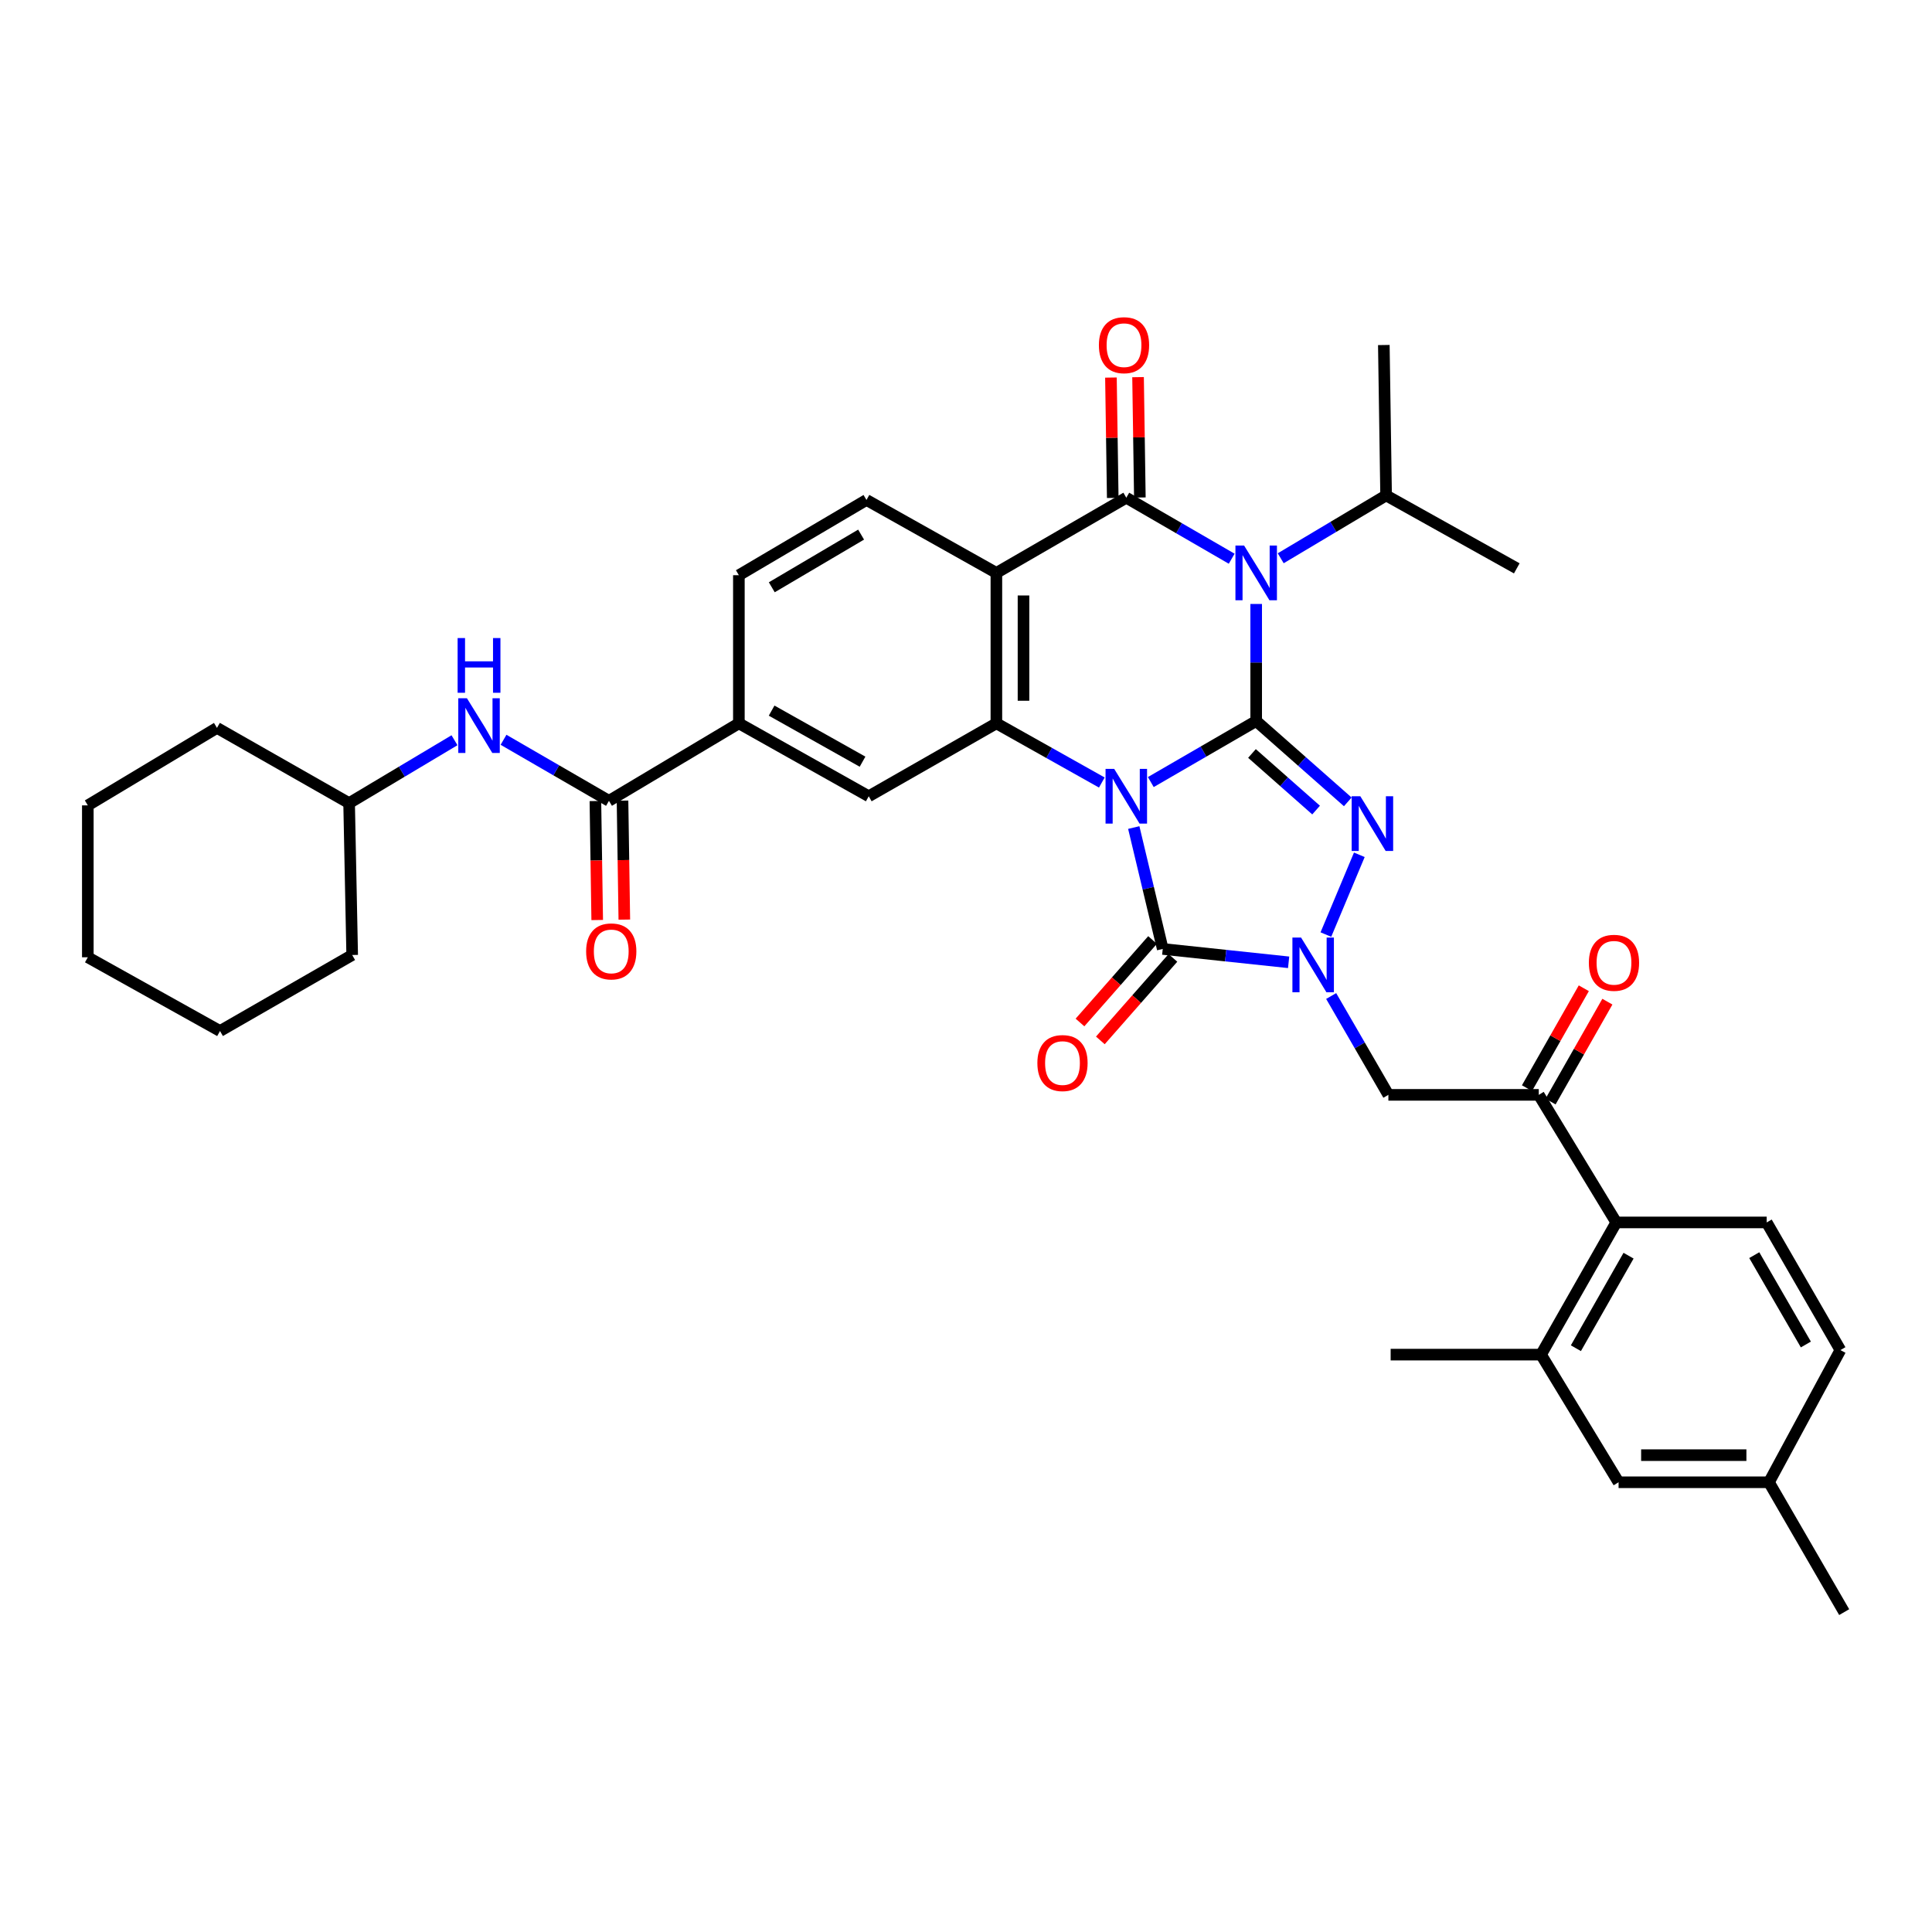 <?xml version='1.0' encoding='iso-8859-1'?>
<svg version='1.1' baseProfile='full'
              xmlns='http://www.w3.org/2000/svg'
                      xmlns:rdkit='http://www.rdkit.org/xml'
                      xmlns:xlink='http://www.w3.org/1999/xlink'
                  xml:space='preserve'
width='1000px' height='1000px' viewBox='0 0 1000 1000'>
<!-- END OF HEADER -->
<rect style='opacity:1.0;fill:#FFFFFF;stroke:none' width='1000' height='1000' x='0' y='0'> </rect>
<path class='bond-0' d='M 595.654,404.798 L 622.927,388.998' style='fill:none;fill-rule:evenodd;stroke:#0000FF;stroke-width:6px;stroke-linecap:butt;stroke-linejoin:miter;stroke-opacity:1' />
<path class='bond-0' d='M 622.927,388.998 L 650.2,373.198' style='fill:none;fill-rule:evenodd;stroke:#000000;stroke-width:6px;stroke-linecap:butt;stroke-linejoin:miter;stroke-opacity:1' />
<path class='bond-4' d='M 586.836,428.337 L 594.335,459.754' style='fill:none;fill-rule:evenodd;stroke:#0000FF;stroke-width:6px;stroke-linecap:butt;stroke-linejoin:miter;stroke-opacity:1' />
<path class='bond-4' d='M 594.335,459.754 L 601.833,491.172' style='fill:none;fill-rule:evenodd;stroke:#000000;stroke-width:6px;stroke-linecap:butt;stroke-linejoin:miter;stroke-opacity:1' />
<path class='bond-6' d='M 570.303,405.033 L 543.015,389.712' style='fill:none;fill-rule:evenodd;stroke:#0000FF;stroke-width:6px;stroke-linecap:butt;stroke-linejoin:miter;stroke-opacity:1' />
<path class='bond-6' d='M 543.015,389.712 L 515.727,374.391' style='fill:none;fill-rule:evenodd;stroke:#000000;stroke-width:6px;stroke-linecap:butt;stroke-linejoin:miter;stroke-opacity:1' />
<path class='bond-1' d='M 650.2,373.198 L 650.2,342.905' style='fill:none;fill-rule:evenodd;stroke:#000000;stroke-width:6px;stroke-linecap:butt;stroke-linejoin:miter;stroke-opacity:1' />
<path class='bond-1' d='M 650.2,342.905 L 650.2,312.611' style='fill:none;fill-rule:evenodd;stroke:#0000FF;stroke-width:6px;stroke-linecap:butt;stroke-linejoin:miter;stroke-opacity:1' />
<path class='bond-2' d='M 650.2,373.198 L 673.905,394.123' style='fill:none;fill-rule:evenodd;stroke:#000000;stroke-width:6px;stroke-linecap:butt;stroke-linejoin:miter;stroke-opacity:1' />
<path class='bond-2' d='M 673.905,394.123 L 697.61,415.047' style='fill:none;fill-rule:evenodd;stroke:#0000FF;stroke-width:6px;stroke-linecap:butt;stroke-linejoin:miter;stroke-opacity:1' />
<path class='bond-2' d='M 648.024,389.998 L 664.617,404.645' style='fill:none;fill-rule:evenodd;stroke:#000000;stroke-width:6px;stroke-linecap:butt;stroke-linejoin:miter;stroke-opacity:1' />
<path class='bond-2' d='M 664.617,404.645 L 681.211,419.292' style='fill:none;fill-rule:evenodd;stroke:#0000FF;stroke-width:6px;stroke-linecap:butt;stroke-linejoin:miter;stroke-opacity:1' />
<path class='bond-20' d='M 662.897,288.961 L 690.171,272.693' style='fill:none;fill-rule:evenodd;stroke:#0000FF;stroke-width:6px;stroke-linecap:butt;stroke-linejoin:miter;stroke-opacity:1' />
<path class='bond-20' d='M 690.171,272.693 L 717.444,256.425' style='fill:none;fill-rule:evenodd;stroke:#000000;stroke-width:6px;stroke-linecap:butt;stroke-linejoin:miter;stroke-opacity:1' />
<path class='bond-38' d='M 637.518,289.194 L 610.245,273.406' style='fill:none;fill-rule:evenodd;stroke:#0000FF;stroke-width:6px;stroke-linecap:butt;stroke-linejoin:miter;stroke-opacity:1' />
<path class='bond-38' d='M 610.245,273.406 L 582.971,257.618' style='fill:none;fill-rule:evenodd;stroke:#000000;stroke-width:6px;stroke-linecap:butt;stroke-linejoin:miter;stroke-opacity:1' />
<path class='bond-37' d='M 703.588,442.441 L 686.275,483.732' style='fill:none;fill-rule:evenodd;stroke:#0000FF;stroke-width:6px;stroke-linecap:butt;stroke-linejoin:miter;stroke-opacity:1' />
<path class='bond-3' d='M 582.971,257.618 L 515.727,296.535' style='fill:none;fill-rule:evenodd;stroke:#000000;stroke-width:6px;stroke-linecap:butt;stroke-linejoin:miter;stroke-opacity:1' />
<path class='bond-17' d='M 589.988,257.513 L 589.521,226.364' style='fill:none;fill-rule:evenodd;stroke:#000000;stroke-width:6px;stroke-linecap:butt;stroke-linejoin:miter;stroke-opacity:1' />
<path class='bond-17' d='M 589.521,226.364 L 589.054,195.215' style='fill:none;fill-rule:evenodd;stroke:#FF0000;stroke-width:6px;stroke-linecap:butt;stroke-linejoin:miter;stroke-opacity:1' />
<path class='bond-17' d='M 575.955,257.723 L 575.487,226.575' style='fill:none;fill-rule:evenodd;stroke:#000000;stroke-width:6px;stroke-linecap:butt;stroke-linejoin:miter;stroke-opacity:1' />
<path class='bond-17' d='M 575.487,226.575 L 575.02,195.426' style='fill:none;fill-rule:evenodd;stroke:#FF0000;stroke-width:6px;stroke-linecap:butt;stroke-linejoin:miter;stroke-opacity:1' />
<path class='bond-5' d='M 601.833,491.172 L 634.413,494.63' style='fill:none;fill-rule:evenodd;stroke:#000000;stroke-width:6px;stroke-linecap:butt;stroke-linejoin:miter;stroke-opacity:1' />
<path class='bond-5' d='M 634.413,494.63 L 666.992,498.089' style='fill:none;fill-rule:evenodd;stroke:#0000FF;stroke-width:6px;stroke-linecap:butt;stroke-linejoin:miter;stroke-opacity:1' />
<path class='bond-18' d='M 596.564,486.537 L 577.781,507.888' style='fill:none;fill-rule:evenodd;stroke:#000000;stroke-width:6px;stroke-linecap:butt;stroke-linejoin:miter;stroke-opacity:1' />
<path class='bond-18' d='M 577.781,507.888 L 558.998,529.239' style='fill:none;fill-rule:evenodd;stroke:#FF0000;stroke-width:6px;stroke-linecap:butt;stroke-linejoin:miter;stroke-opacity:1' />
<path class='bond-18' d='M 607.102,495.807 L 588.319,517.158' style='fill:none;fill-rule:evenodd;stroke:#000000;stroke-width:6px;stroke-linecap:butt;stroke-linejoin:miter;stroke-opacity:1' />
<path class='bond-18' d='M 588.319,517.158 L 569.536,538.51' style='fill:none;fill-rule:evenodd;stroke:#FF0000;stroke-width:6px;stroke-linecap:butt;stroke-linejoin:miter;stroke-opacity:1' />
<path class='bond-8' d='M 689.01,515.54 L 703.816,541.118' style='fill:none;fill-rule:evenodd;stroke:#0000FF;stroke-width:6px;stroke-linecap:butt;stroke-linejoin:miter;stroke-opacity:1' />
<path class='bond-8' d='M 703.816,541.118 L 718.622,566.697' style='fill:none;fill-rule:evenodd;stroke:#000000;stroke-width:6px;stroke-linecap:butt;stroke-linejoin:miter;stroke-opacity:1' />
<path class='bond-7' d='M 515.727,374.391 L 515.727,296.535' style='fill:none;fill-rule:evenodd;stroke:#000000;stroke-width:6px;stroke-linecap:butt;stroke-linejoin:miter;stroke-opacity:1' />
<path class='bond-7' d='M 529.762,362.713 L 529.762,308.213' style='fill:none;fill-rule:evenodd;stroke:#000000;stroke-width:6px;stroke-linecap:butt;stroke-linejoin:miter;stroke-opacity:1' />
<path class='bond-10' d='M 515.727,374.391 L 449.66,412.146' style='fill:none;fill-rule:evenodd;stroke:#000000;stroke-width:6px;stroke-linecap:butt;stroke-linejoin:miter;stroke-opacity:1' />
<path class='bond-14' d='M 515.727,296.535 L 448.483,258.78' style='fill:none;fill-rule:evenodd;stroke:#000000;stroke-width:6px;stroke-linecap:butt;stroke-linejoin:miter;stroke-opacity:1' />
<path class='bond-11' d='M 718.622,566.697 L 796.462,566.697' style='fill:none;fill-rule:evenodd;stroke:#000000;stroke-width:6px;stroke-linecap:butt;stroke-linejoin:miter;stroke-opacity:1' />
<path class='bond-9' d='M 315.195,414.508 L 382.44,374.391' style='fill:none;fill-rule:evenodd;stroke:#000000;stroke-width:6px;stroke-linecap:butt;stroke-linejoin:miter;stroke-opacity:1' />
<path class='bond-16' d='M 315.195,414.508 L 287.911,398.71' style='fill:none;fill-rule:evenodd;stroke:#000000;stroke-width:6px;stroke-linecap:butt;stroke-linejoin:miter;stroke-opacity:1' />
<path class='bond-16' d='M 287.911,398.71 L 260.626,382.912' style='fill:none;fill-rule:evenodd;stroke:#0000FF;stroke-width:6px;stroke-linecap:butt;stroke-linejoin:miter;stroke-opacity:1' />
<path class='bond-22' d='M 308.179,414.615 L 308.647,445.41' style='fill:none;fill-rule:evenodd;stroke:#000000;stroke-width:6px;stroke-linecap:butt;stroke-linejoin:miter;stroke-opacity:1' />
<path class='bond-22' d='M 308.647,445.41 L 309.116,476.205' style='fill:none;fill-rule:evenodd;stroke:#FF0000;stroke-width:6px;stroke-linecap:butt;stroke-linejoin:miter;stroke-opacity:1' />
<path class='bond-22' d='M 322.212,414.402 L 322.681,445.196' style='fill:none;fill-rule:evenodd;stroke:#000000;stroke-width:6px;stroke-linecap:butt;stroke-linejoin:miter;stroke-opacity:1' />
<path class='bond-22' d='M 322.681,445.196 L 323.15,475.991' style='fill:none;fill-rule:evenodd;stroke:#FF0000;stroke-width:6px;stroke-linecap:butt;stroke-linejoin:miter;stroke-opacity:1' />
<path class='bond-13' d='M 449.66,412.146 L 382.44,374.391' style='fill:none;fill-rule:evenodd;stroke:#000000;stroke-width:6px;stroke-linecap:butt;stroke-linejoin:miter;stroke-opacity:1' />
<path class='bond-13' d='M 446.45,394.245 L 399.396,367.817' style='fill:none;fill-rule:evenodd;stroke:#000000;stroke-width:6px;stroke-linecap:butt;stroke-linejoin:miter;stroke-opacity:1' />
<path class='bond-12' d='M 796.462,566.697 L 836.58,632.732' style='fill:none;fill-rule:evenodd;stroke:#000000;stroke-width:6px;stroke-linecap:butt;stroke-linejoin:miter;stroke-opacity:1' />
<path class='bond-24' d='M 802.562,570.167 L 817.27,544.312' style='fill:none;fill-rule:evenodd;stroke:#000000;stroke-width:6px;stroke-linecap:butt;stroke-linejoin:miter;stroke-opacity:1' />
<path class='bond-24' d='M 817.27,544.312 L 831.978,518.458' style='fill:none;fill-rule:evenodd;stroke:#FF0000;stroke-width:6px;stroke-linecap:butt;stroke-linejoin:miter;stroke-opacity:1' />
<path class='bond-24' d='M 790.363,563.227 L 805.071,537.372' style='fill:none;fill-rule:evenodd;stroke:#000000;stroke-width:6px;stroke-linecap:butt;stroke-linejoin:miter;stroke-opacity:1' />
<path class='bond-24' d='M 805.071,537.372 L 819.778,511.518' style='fill:none;fill-rule:evenodd;stroke:#FF0000;stroke-width:6px;stroke-linecap:butt;stroke-linejoin:miter;stroke-opacity:1' />
<path class='bond-15' d='M 836.58,632.732 L 797.64,701.154' style='fill:none;fill-rule:evenodd;stroke:#000000;stroke-width:6px;stroke-linecap:butt;stroke-linejoin:miter;stroke-opacity:1' />
<path class='bond-15' d='M 842.937,649.938 L 815.679,697.833' style='fill:none;fill-rule:evenodd;stroke:#000000;stroke-width:6px;stroke-linecap:butt;stroke-linejoin:miter;stroke-opacity:1' />
<path class='bond-19' d='M 836.58,632.732 L 914.436,632.732' style='fill:none;fill-rule:evenodd;stroke:#000000;stroke-width:6px;stroke-linecap:butt;stroke-linejoin:miter;stroke-opacity:1' />
<path class='bond-21' d='M 382.44,374.391 L 382.44,297.728' style='fill:none;fill-rule:evenodd;stroke:#000000;stroke-width:6px;stroke-linecap:butt;stroke-linejoin:miter;stroke-opacity:1' />
<path class='bond-39' d='M 448.483,258.78 L 382.44,297.728' style='fill:none;fill-rule:evenodd;stroke:#000000;stroke-width:6px;stroke-linecap:butt;stroke-linejoin:miter;stroke-opacity:1' />
<path class='bond-39' d='M 445.706,276.712 L 399.476,303.975' style='fill:none;fill-rule:evenodd;stroke:#000000;stroke-width:6px;stroke-linecap:butt;stroke-linejoin:miter;stroke-opacity:1' />
<path class='bond-23' d='M 797.64,701.154 L 837.773,767.221' style='fill:none;fill-rule:evenodd;stroke:#000000;stroke-width:6px;stroke-linecap:butt;stroke-linejoin:miter;stroke-opacity:1' />
<path class='bond-28' d='M 797.64,701.154 L 719.799,701.154' style='fill:none;fill-rule:evenodd;stroke:#000000;stroke-width:6px;stroke-linecap:butt;stroke-linejoin:miter;stroke-opacity:1' />
<path class='bond-27' d='M 235.246,383.147 L 207.972,399.424' style='fill:none;fill-rule:evenodd;stroke:#0000FF;stroke-width:6px;stroke-linecap:butt;stroke-linejoin:miter;stroke-opacity:1' />
<path class='bond-27' d='M 207.972,399.424 L 180.699,415.701' style='fill:none;fill-rule:evenodd;stroke:#000000;stroke-width:6px;stroke-linecap:butt;stroke-linejoin:miter;stroke-opacity:1' />
<path class='bond-25' d='M 914.436,632.732 L 952.588,698.799' style='fill:none;fill-rule:evenodd;stroke:#000000;stroke-width:6px;stroke-linecap:butt;stroke-linejoin:miter;stroke-opacity:1' />
<path class='bond-25' d='M 908.005,649.661 L 934.711,695.908' style='fill:none;fill-rule:evenodd;stroke:#000000;stroke-width:6px;stroke-linecap:butt;stroke-linejoin:miter;stroke-opacity:1' />
<path class='bond-29' d='M 717.444,256.425 L 785.086,294.18' style='fill:none;fill-rule:evenodd;stroke:#000000;stroke-width:6px;stroke-linecap:butt;stroke-linejoin:miter;stroke-opacity:1' />
<path class='bond-30' d='M 717.444,256.425 L 716.267,178.585' style='fill:none;fill-rule:evenodd;stroke:#000000;stroke-width:6px;stroke-linecap:butt;stroke-linejoin:miter;stroke-opacity:1' />
<path class='bond-40' d='M 837.773,767.221 L 915.613,767.221' style='fill:none;fill-rule:evenodd;stroke:#000000;stroke-width:6px;stroke-linecap:butt;stroke-linejoin:miter;stroke-opacity:1' />
<path class='bond-40' d='M 849.449,753.185 L 903.937,753.185' style='fill:none;fill-rule:evenodd;stroke:#000000;stroke-width:6px;stroke-linecap:butt;stroke-linejoin:miter;stroke-opacity:1' />
<path class='bond-26' d='M 952.588,698.799 L 915.613,767.221' style='fill:none;fill-rule:evenodd;stroke:#000000;stroke-width:6px;stroke-linecap:butt;stroke-linejoin:miter;stroke-opacity:1' />
<path class='bond-31' d='M 915.613,767.221 L 954.545,834.434' style='fill:none;fill-rule:evenodd;stroke:#000000;stroke-width:6px;stroke-linecap:butt;stroke-linejoin:miter;stroke-opacity:1' />
<path class='bond-32' d='M 180.699,415.701 L 112.301,376.754' style='fill:none;fill-rule:evenodd;stroke:#000000;stroke-width:6px;stroke-linecap:butt;stroke-linejoin:miter;stroke-opacity:1' />
<path class='bond-33' d='M 180.699,415.701 L 182.29,494.306' style='fill:none;fill-rule:evenodd;stroke:#000000;stroke-width:6px;stroke-linecap:butt;stroke-linejoin:miter;stroke-opacity:1' />
<path class='bond-35' d='M 112.301,376.754 L 45.455,416.863' style='fill:none;fill-rule:evenodd;stroke:#000000;stroke-width:6px;stroke-linecap:butt;stroke-linejoin:miter;stroke-opacity:1' />
<path class='bond-34' d='M 182.29,494.306 L 113.876,533.652' style='fill:none;fill-rule:evenodd;stroke:#000000;stroke-width:6px;stroke-linecap:butt;stroke-linejoin:miter;stroke-opacity:1' />
<path class='bond-36' d='M 113.876,533.652 L 45.455,495.484' style='fill:none;fill-rule:evenodd;stroke:#000000;stroke-width:6px;stroke-linecap:butt;stroke-linejoin:miter;stroke-opacity:1' />
<path class='bond-41' d='M 45.455,416.863 L 45.455,495.484' style='fill:none;fill-rule:evenodd;stroke:#000000;stroke-width:6px;stroke-linecap:butt;stroke-linejoin:miter;stroke-opacity:1' />
<path  class='atom-0' d='M 576.711 397.986
L 585.991 412.986
Q 586.911 414.466, 588.391 417.146
Q 589.871 419.826, 589.951 419.986
L 589.951 397.986
L 593.711 397.986
L 593.711 426.306
L 589.831 426.306
L 579.871 409.906
Q 578.711 407.986, 577.471 405.786
Q 576.271 403.586, 575.911 402.906
L 575.911 426.306
L 572.231 426.306
L 572.231 397.986
L 576.711 397.986
' fill='#0000FF'/>
<path  class='atom-2' d='M 643.94 282.375
L 653.22 297.375
Q 654.14 298.855, 655.62 301.535
Q 657.1 304.215, 657.18 304.375
L 657.18 282.375
L 660.94 282.375
L 660.94 310.695
L 657.06 310.695
L 647.1 294.295
Q 645.94 292.375, 644.7 290.175
Q 643.5 287.975, 643.14 287.295
L 643.14 310.695
L 639.46 310.695
L 639.46 282.375
L 643.94 282.375
' fill='#0000FF'/>
<path  class='atom-3' d='M 704.096 412.138
L 713.376 427.138
Q 714.296 428.618, 715.776 431.298
Q 717.256 433.978, 717.336 434.138
L 717.336 412.138
L 721.096 412.138
L 721.096 440.458
L 717.216 440.458
L 707.256 424.058
Q 706.096 422.138, 704.856 419.938
Q 703.656 417.738, 703.296 417.058
L 703.296 440.458
L 699.616 440.458
L 699.616 412.138
L 704.096 412.138
' fill='#0000FF'/>
<path  class='atom-6' d='M 673.43 485.277
L 682.71 500.277
Q 683.63 501.757, 685.11 504.437
Q 686.59 507.117, 686.67 507.277
L 686.67 485.277
L 690.43 485.277
L 690.43 513.597
L 686.55 513.597
L 676.59 497.197
Q 675.43 495.277, 674.19 493.077
Q 672.99 490.877, 672.63 490.197
L 672.63 513.597
L 668.95 513.597
L 668.95 485.277
L 673.43 485.277
' fill='#0000FF'/>
<path  class='atom-17' d='M 241.683 361.408
L 250.963 376.408
Q 251.883 377.888, 253.363 380.568
Q 254.843 383.248, 254.923 383.408
L 254.923 361.408
L 258.683 361.408
L 258.683 389.728
L 254.803 389.728
L 244.843 373.328
Q 243.683 371.408, 242.443 369.208
Q 241.243 367.008, 240.883 366.328
L 240.883 389.728
L 237.203 389.728
L 237.203 361.408
L 241.683 361.408
' fill='#0000FF'/>
<path  class='atom-17' d='M 236.863 330.256
L 240.703 330.256
L 240.703 342.296
L 255.183 342.296
L 255.183 330.256
L 259.023 330.256
L 259.023 358.576
L 255.183 358.576
L 255.183 345.496
L 240.703 345.496
L 240.703 358.576
L 236.863 358.576
L 236.863 330.256
' fill='#0000FF'/>
<path  class='atom-18' d='M 568.786 178.665
Q 568.786 171.865, 572.146 168.065
Q 575.506 164.265, 581.786 164.265
Q 588.066 164.265, 591.426 168.065
Q 594.786 171.865, 594.786 178.665
Q 594.786 185.545, 591.386 189.465
Q 587.986 193.345, 581.786 193.345
Q 575.546 193.345, 572.146 189.465
Q 568.786 185.585, 568.786 178.665
M 581.786 190.145
Q 586.106 190.145, 588.426 187.265
Q 590.786 184.345, 590.786 178.665
Q 590.786 173.105, 588.426 170.305
Q 586.106 167.465, 581.786 167.465
Q 577.466 167.465, 575.106 170.265
Q 572.786 173.065, 572.786 178.665
Q 572.786 184.385, 575.106 187.265
Q 577.466 190.145, 581.786 190.145
' fill='#FF0000'/>
<path  class='atom-19' d='M 536.942 550.239
Q 536.942 543.439, 540.302 539.639
Q 543.662 535.839, 549.942 535.839
Q 556.222 535.839, 559.582 539.639
Q 562.942 543.439, 562.942 550.239
Q 562.942 557.119, 559.542 561.039
Q 556.142 564.919, 549.942 564.919
Q 543.702 564.919, 540.302 561.039
Q 536.942 557.159, 536.942 550.239
M 549.942 561.719
Q 554.262 561.719, 556.582 558.839
Q 558.942 555.919, 558.942 550.239
Q 558.942 544.679, 556.582 541.879
Q 554.262 539.039, 549.942 539.039
Q 545.622 539.039, 543.262 541.839
Q 540.942 544.639, 540.942 550.239
Q 540.942 555.959, 543.262 558.839
Q 545.622 561.719, 549.942 561.719
' fill='#FF0000'/>
<path  class='atom-23' d='M 303.381 492.445
Q 303.381 485.645, 306.741 481.845
Q 310.101 478.045, 316.381 478.045
Q 322.661 478.045, 326.021 481.845
Q 329.381 485.645, 329.381 492.445
Q 329.381 499.325, 325.981 503.245
Q 322.581 507.125, 316.381 507.125
Q 310.141 507.125, 306.741 503.245
Q 303.381 499.365, 303.381 492.445
M 316.381 503.925
Q 320.701 503.925, 323.021 501.045
Q 325.381 498.125, 325.381 492.445
Q 325.381 486.885, 323.021 484.085
Q 320.701 481.245, 316.381 481.245
Q 312.061 481.245, 309.701 484.045
Q 307.381 486.845, 307.381 492.445
Q 307.381 498.165, 309.701 501.045
Q 312.061 503.925, 316.381 503.925
' fill='#FF0000'/>
<path  class='atom-25' d='M 822.394 498.34
Q 822.394 491.54, 825.754 487.74
Q 829.114 483.94, 835.394 483.94
Q 841.674 483.94, 845.034 487.74
Q 848.394 491.54, 848.394 498.34
Q 848.394 505.22, 844.994 509.14
Q 841.594 513.02, 835.394 513.02
Q 829.154 513.02, 825.754 509.14
Q 822.394 505.26, 822.394 498.34
M 835.394 509.82
Q 839.714 509.82, 842.034 506.94
Q 844.394 504.02, 844.394 498.34
Q 844.394 492.78, 842.034 489.98
Q 839.714 487.14, 835.394 487.14
Q 831.074 487.14, 828.714 489.94
Q 826.394 492.74, 826.394 498.34
Q 826.394 504.06, 828.714 506.94
Q 831.074 509.82, 835.394 509.82
' fill='#FF0000'/>
</svg>
